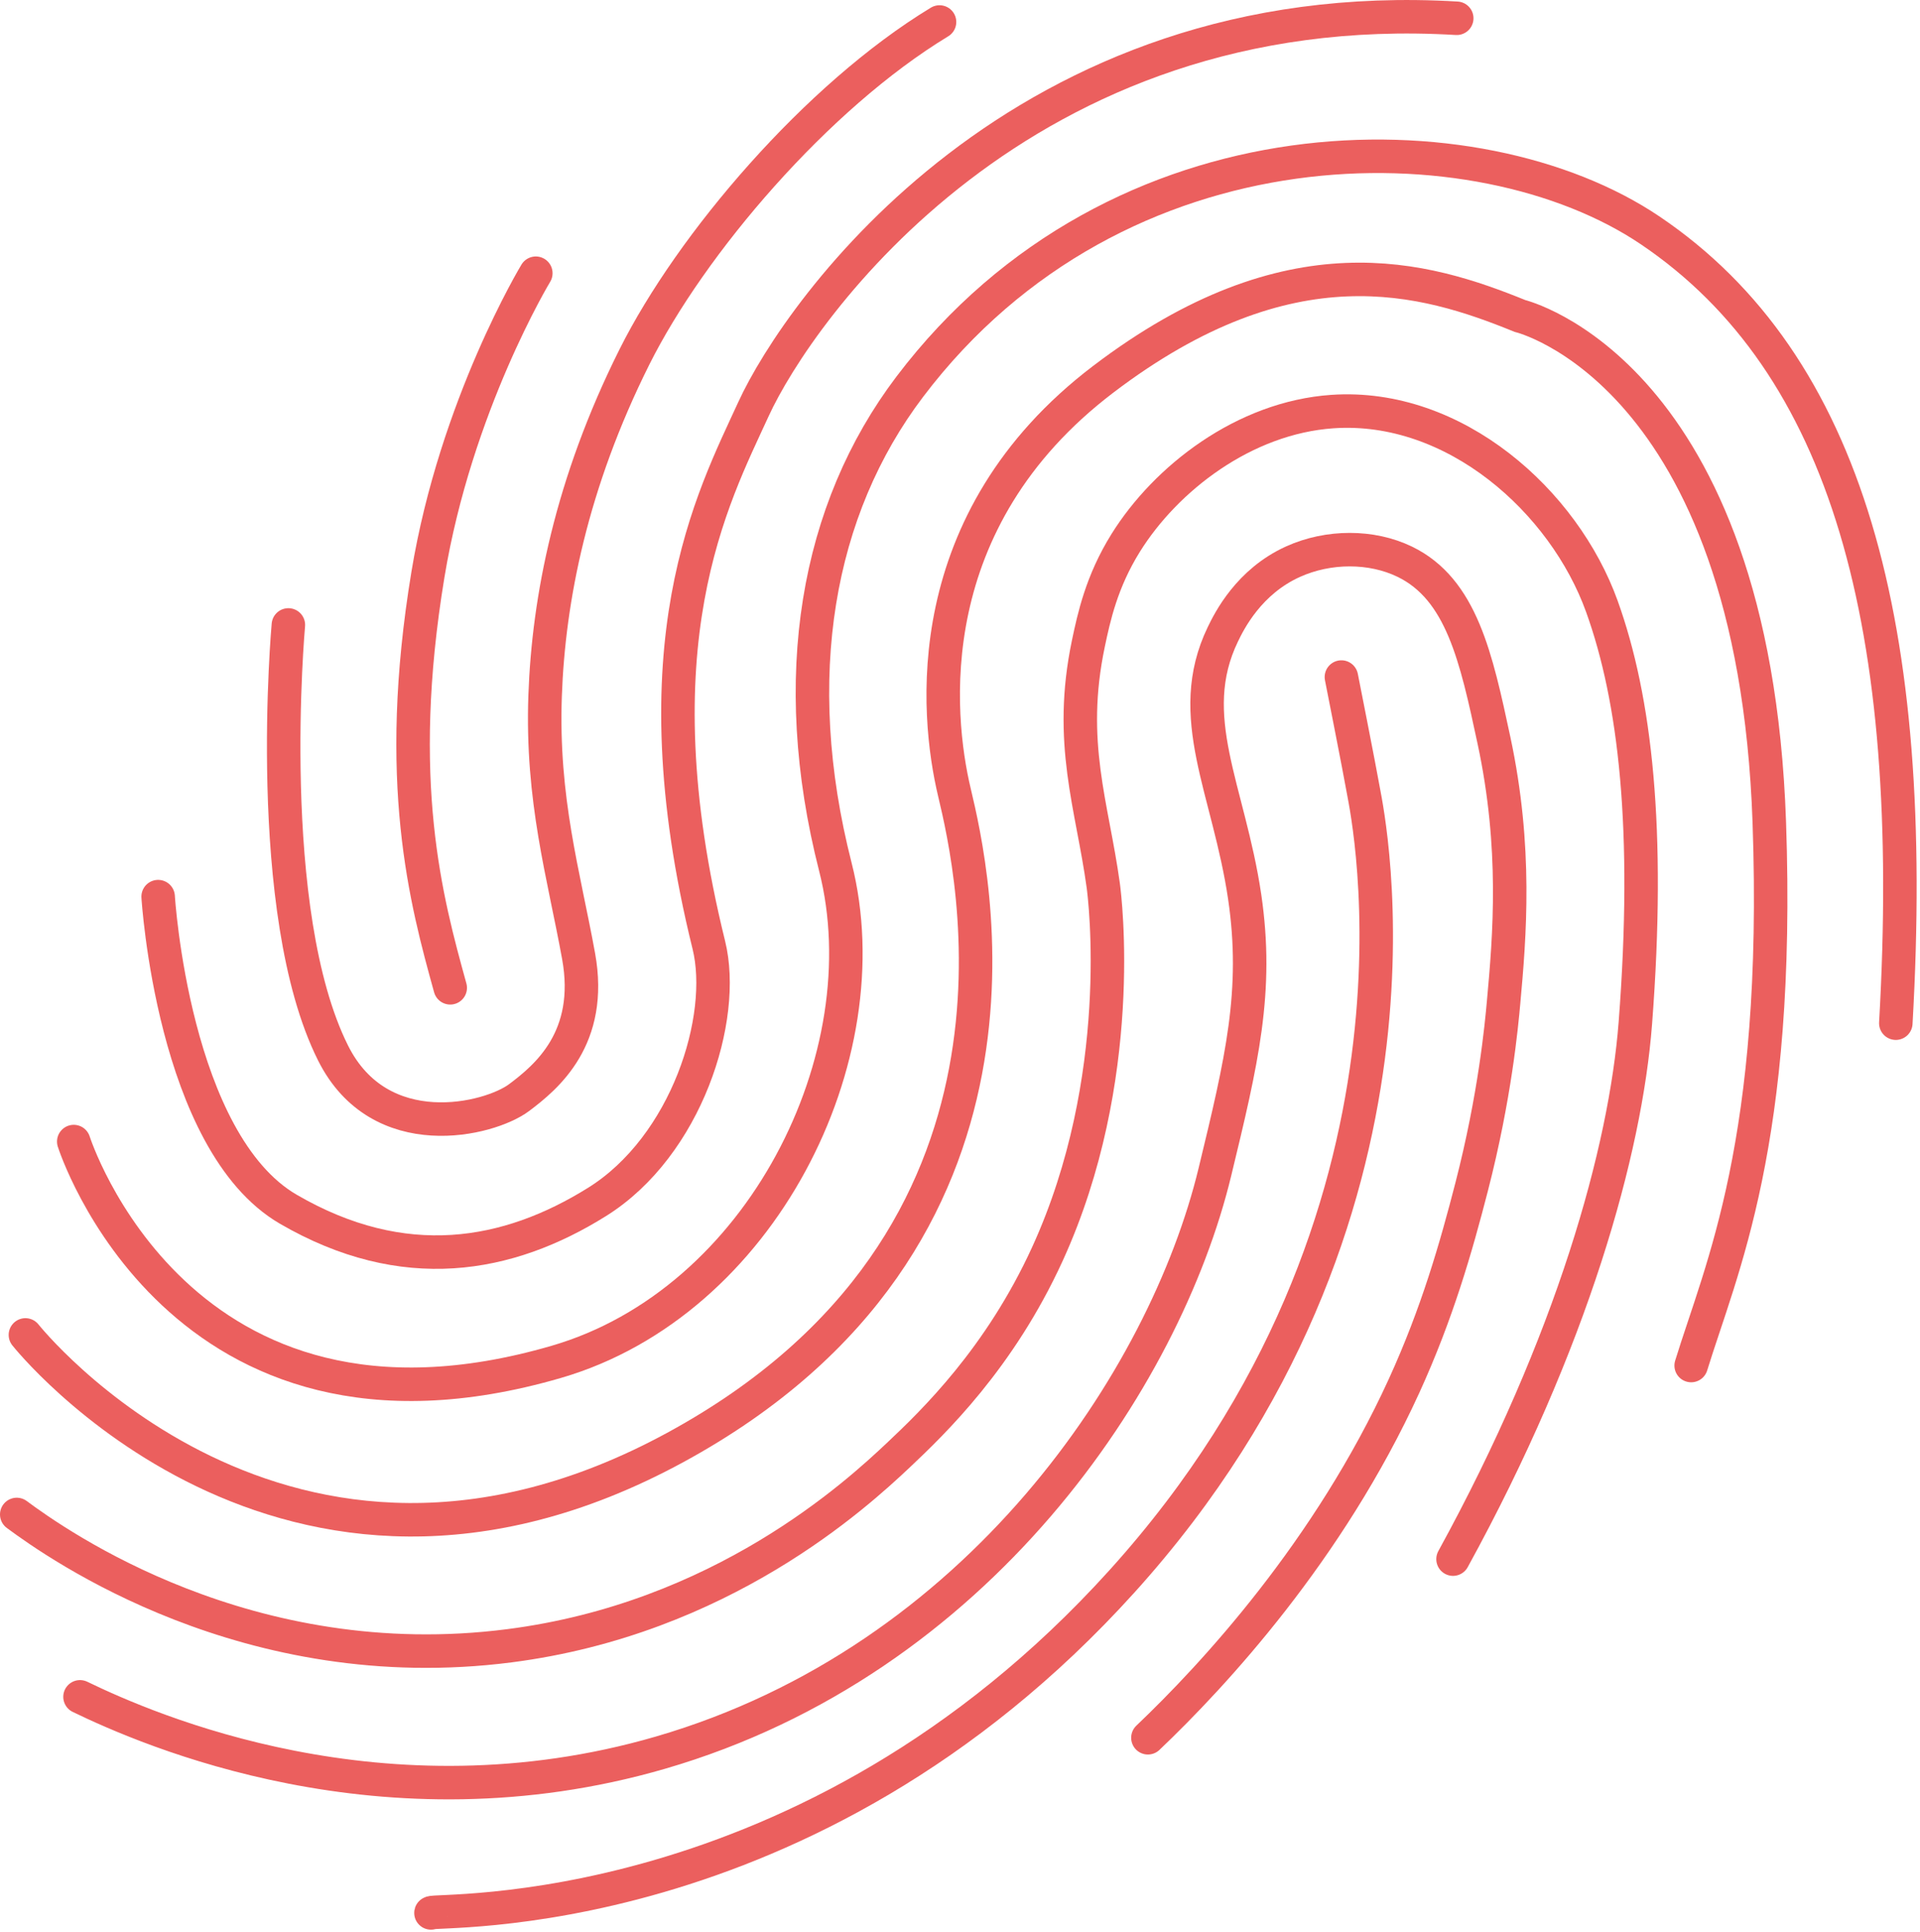 <?xml version="1.0" encoding="UTF-8"?>
<svg xmlns="http://www.w3.org/2000/svg" width="516" height="519" viewBox="0 0 516 519" fill="none">
  <g clip-path="url(#clip0_6474_486)">
    <path d="M144 73.41C144 73.41 122.5 108.91 115 154.41C105.82 210.09 114.5 241.91 121 265.41" stroke="#EB5F5E" stroke-width="9" stroke-miterlimit="10" stroke-linecap="round"></path>
    <path d="M77.5 167.91C77.5 167.91 70.5 244.91 89.5 282.91C102.1 308.11 131.5 300.91 139.5 294.91C146.88 289.38 159.5 278.91 155.5 256.91C151.5 234.91 145.5 214.91 146.5 186.91C147.43 160.91 153.5 129.91 170.5 95.91C185.71 65.5 219.5 25.91 252.5 5.91" stroke="#EB5F5E" stroke-width="9" stroke-miterlimit="10" stroke-linecap="round"></path>
    <path d="M42.5 240.91C42.5 240.91 46.5 306.91 77.5 324.91C108.5 342.91 136.5 337.91 160.5 322.91C184.5 307.91 195.35 273.54 190.5 253.91C170.5 172.91 191.5 133.91 202.5 109.91C214.61 83.48 274.5 -2.09 391.5 4.91" stroke="#EB5F5E" stroke-width="9" stroke-miterlimit="10" stroke-linecap="round"></path>
    <path d="M19.82 306.72C19.82 306.72 47.95 395.45 149.5 365.91C204.5 349.91 237.5 283.91 224.5 232.91C211.5 181.91 219.5 136.91 244.5 103.91C300.43 30.09 397.41 30.8 443.5 61.91C496.56 97.73 515.62 168.17 509.5 274.91" stroke="#EB5F5E" stroke-width="9" stroke-miterlimit="10" stroke-linecap="round"></path>
    <path d="M6.83 358.67C6.83 358.67 76.18 446.17 181.5 388.9C284.5 332.9 261.5 233.9 256.5 212.9C251.5 191.9 246.5 139.9 296.5 101.9C346.85 63.63 382.88 74.49 408.5 84.9C408.5 84.9 471.28 99.91 475.5 220.9C478.5 306.9 462.5 340.9 454.5 366.9" stroke="#EB5F5E" stroke-width="9" stroke-miterlimit="10" stroke-linecap="round"></path>
    <path d="M4.5 406.91C15.55 415.1 66.73 451.22 136.91 442.19C193.91 434.86 230.03 401.72 241.5 390.91C250.82 382.12 268.69 364.94 281.5 336.91C303.04 289.76 296.93 241.05 296.5 237.91C293.56 216.5 286.91 199.54 292.5 172.91C293.99 165.83 296.05 156.28 302.5 145.91C313.29 128.57 334.34 112.2 358.13 110.58C390.95 108.35 420.33 134.67 430.5 162.91C439.5 187.91 443.5 222.91 439.5 274.91C436.88 309.03 422.59 360.44 390.5 418.91" stroke="#EB5F5E" stroke-width="9" stroke-miterlimit="10" stroke-linecap="round"></path>
    <path d="M21.5 455.91C39.71 464.72 103.08 492.54 177.5 470.91C262.97 446.07 313.05 370.53 326.5 314.91C333.71 285.11 338.25 266.31 334.5 240.91C330.26 212.22 318 192.49 328.63 170.45C330.41 166.75 335.66 156.26 347.5 150.91C357.04 146.6 368.61 146.61 377.5 150.91C392.8 158.3 396.74 176.71 401.5 198.91C407.7 227.81 405.72 251.5 404.09 269.33C403.54 275.4 401.79 294.52 395.5 318.91C391.29 335.24 386.25 352.87 377.34 372.37C357.09 416.66 326.21 450.06 308.5 466.91" stroke="#EB5F5E" stroke-width="9" stroke-miterlimit="10" stroke-linecap="round"></path>
    <path d="M115.82 513.97C116.09 512.75 216.82 518.58 301.5 424.91C390.46 326.52 367.46 218.31 366.5 212.91C365.26 205.95 360.5 181.91 360.5 181.91" stroke="#EB5F5E" stroke-width="9" stroke-miterlimit="10" stroke-linecap="round"></path>
  </g>
  <defs>
    <clipPath id="clip0_6474_486">
      <rect width="515.1" height="518.47" fill="white"></rect>
    </clipPath>
  </defs>
</svg>
